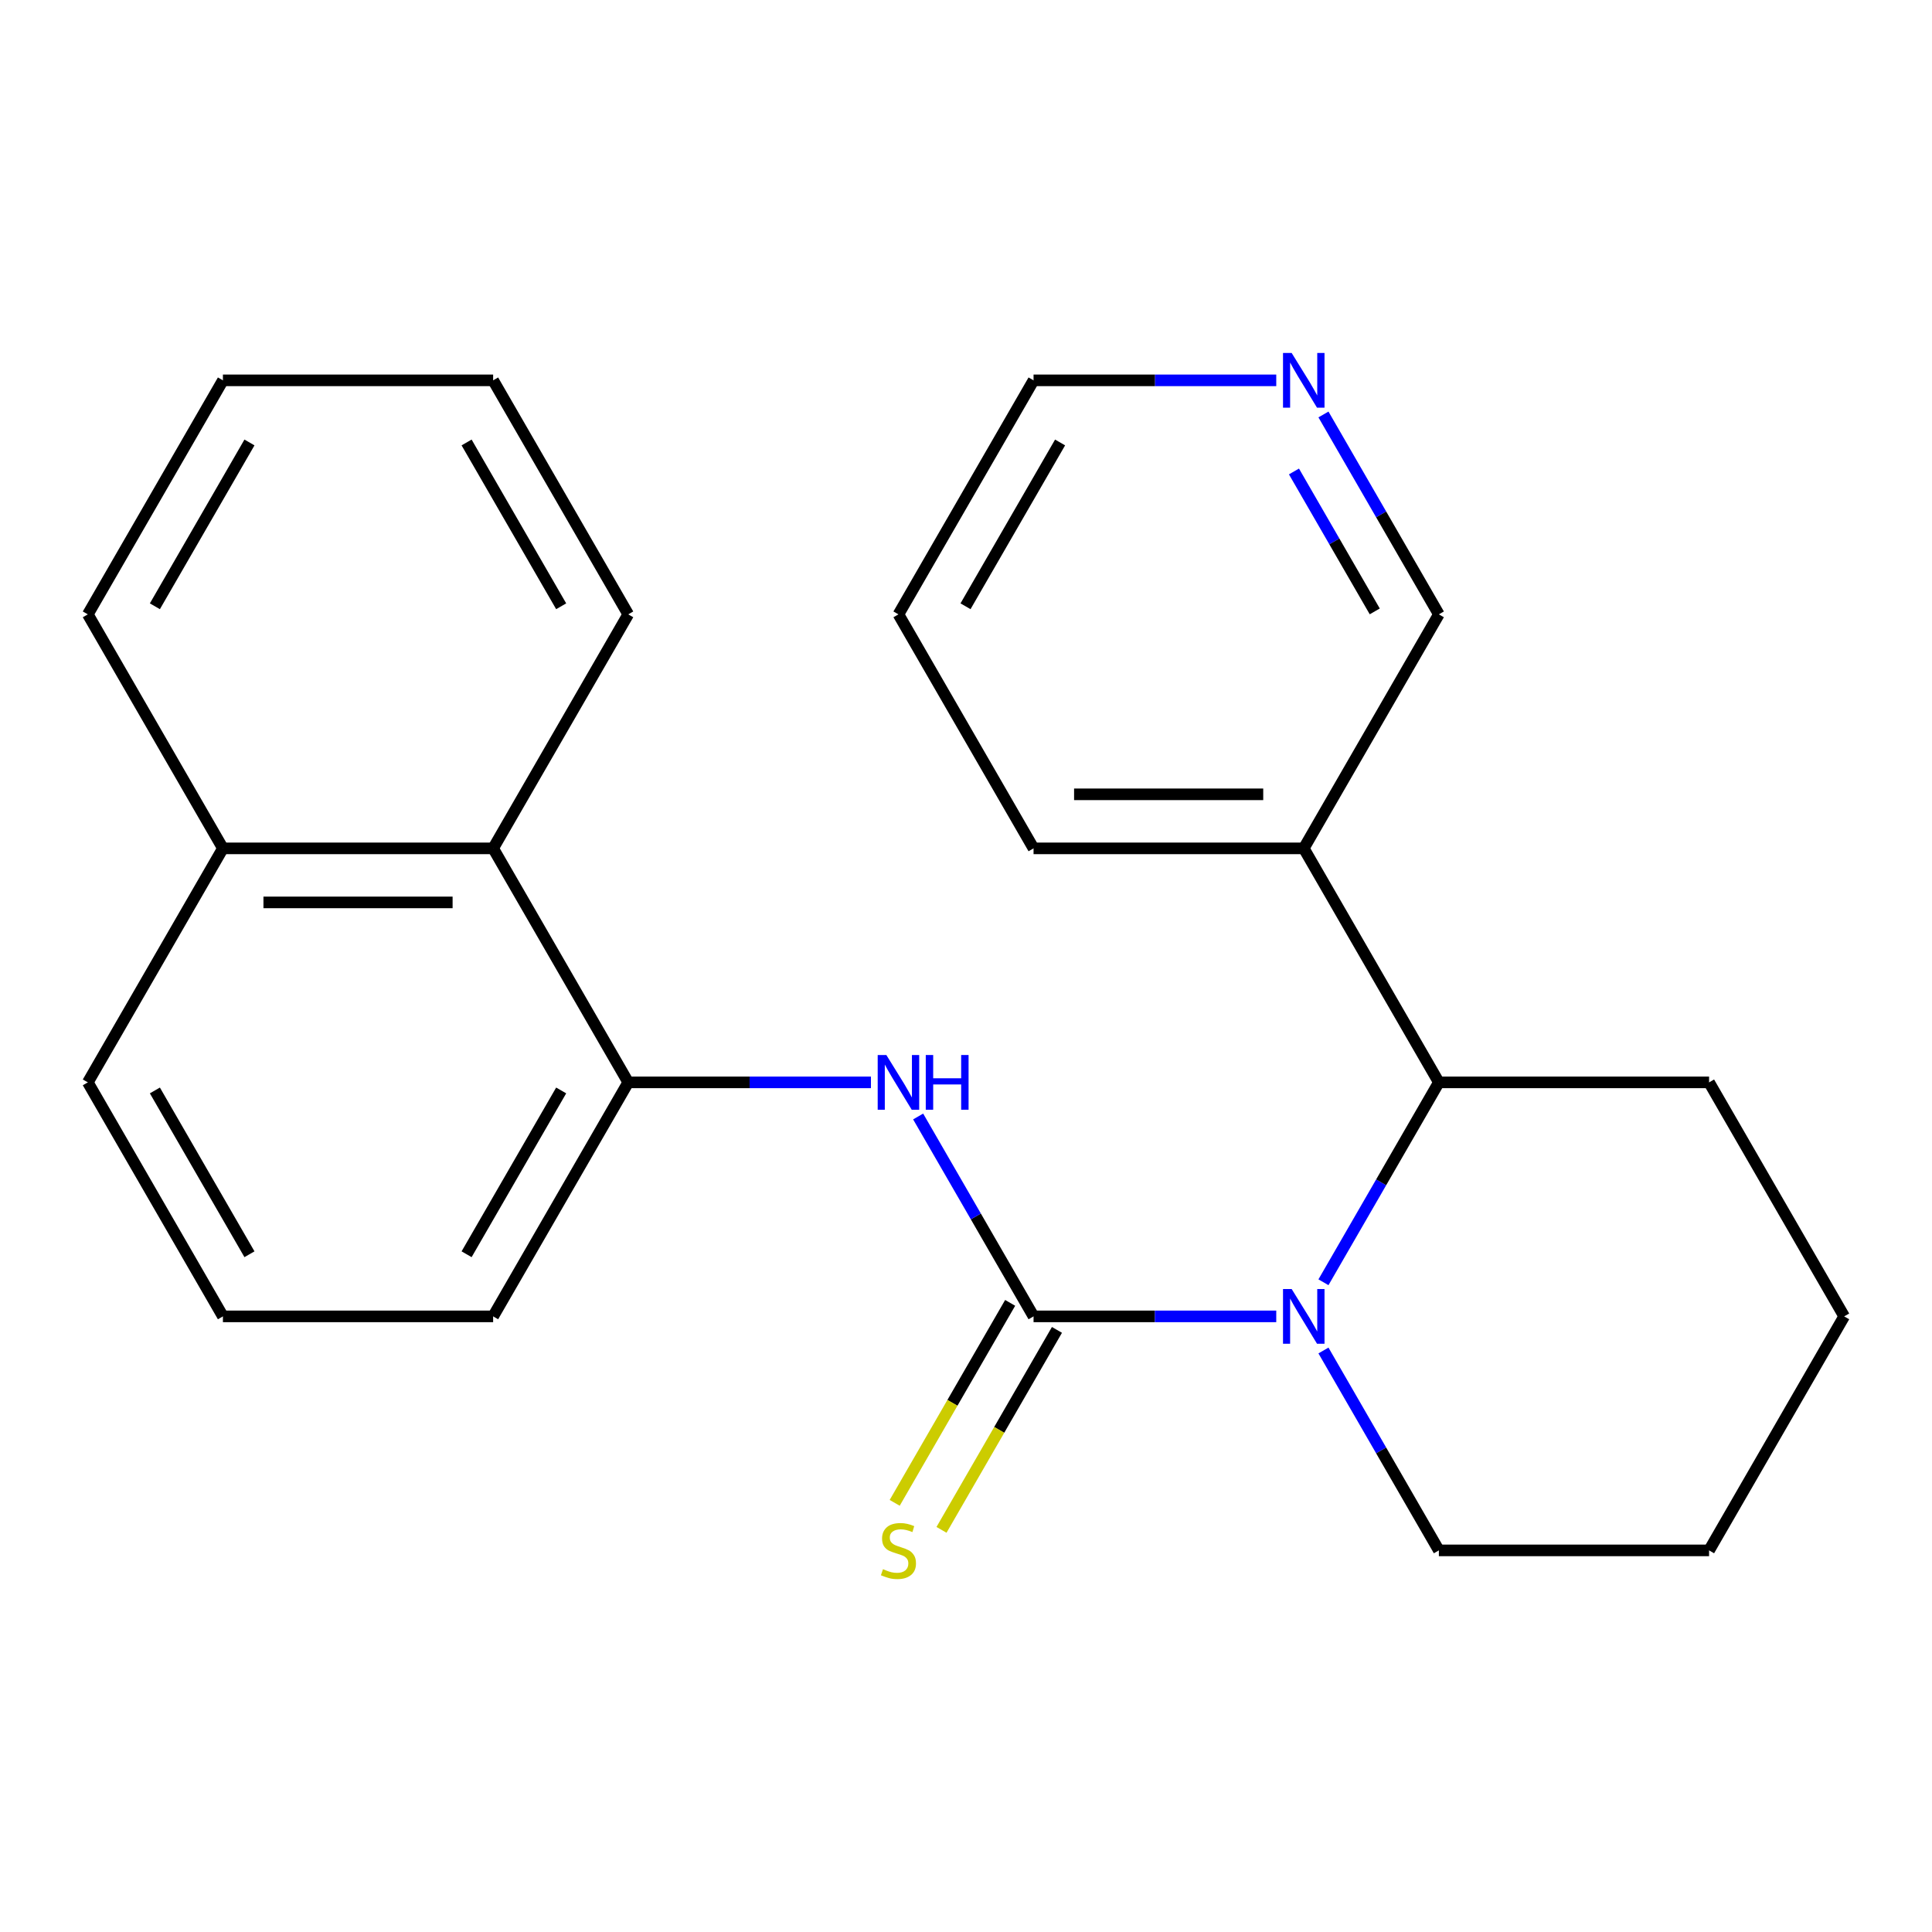 <?xml version='1.0' encoding='iso-8859-1'?>
<svg version='1.1' baseProfile='full'
              xmlns='http://www.w3.org/2000/svg'
                      xmlns:rdkit='http://www.rdkit.org/xml'
                      xmlns:xlink='http://www.w3.org/1999/xlink'
                  xml:space='preserve'
width='1000px' height='1000px' viewBox='0 0 1000 1000'>
<!-- END OF HEADER -->
<rect style='opacity:1.0;fill:#FFFFFF;stroke:none' width='1000' height='1000' x='0' y='0'> </rect>
<path class='bond-0' d='M 534.965,681.356 L 597.777,681.356' style='fill:none;fill-rule:evenodd;stroke:#000000;stroke-width:6px;stroke-linecap:butt;stroke-linejoin:miter;stroke-opacity:1' />
<path class='bond-0' d='M 597.777,681.356 L 660.589,681.356' style='fill:none;fill-rule:evenodd;stroke:#0000FF;stroke-width:6px;stroke-linecap:butt;stroke-linejoin:miter;stroke-opacity:1' />
<path class='bond-1' d='M 534.965,681.356 L 505.097,629.623' style='fill:none;fill-rule:evenodd;stroke:#000000;stroke-width:6px;stroke-linecap:butt;stroke-linejoin:miter;stroke-opacity:1' />
<path class='bond-1' d='M 505.097,629.623 L 475.229,577.89' style='fill:none;fill-rule:evenodd;stroke:#0000FF;stroke-width:6px;stroke-linecap:butt;stroke-linejoin:miter;stroke-opacity:1' />
<path class='bond-4' d='M 522.853,674.363 L 492.973,726.116' style='fill:none;fill-rule:evenodd;stroke:#000000;stroke-width:6px;stroke-linecap:butt;stroke-linejoin:miter;stroke-opacity:1' />
<path class='bond-4' d='M 492.973,726.116 L 463.094,777.869' style='fill:none;fill-rule:evenodd;stroke:#CCCC00;stroke-width:6px;stroke-linecap:butt;stroke-linejoin:miter;stroke-opacity:1' />
<path class='bond-4' d='M 547.077,688.349 L 517.198,740.102' style='fill:none;fill-rule:evenodd;stroke:#000000;stroke-width:6px;stroke-linecap:butt;stroke-linejoin:miter;stroke-opacity:1' />
<path class='bond-4' d='M 517.198,740.102 L 487.318,791.855' style='fill:none;fill-rule:evenodd;stroke:#CCCC00;stroke-width:6px;stroke-linecap:butt;stroke-linejoin:miter;stroke-opacity:1' />
<path class='bond-2' d='M 685.019,663.7 L 714.887,611.967' style='fill:none;fill-rule:evenodd;stroke:#0000FF;stroke-width:6px;stroke-linecap:butt;stroke-linejoin:miter;stroke-opacity:1' />
<path class='bond-2' d='M 714.887,611.967 L 744.755,560.234' style='fill:none;fill-rule:evenodd;stroke:#000000;stroke-width:6px;stroke-linecap:butt;stroke-linejoin:miter;stroke-opacity:1' />
<path class='bond-9' d='M 685.019,699.013 L 714.887,750.746' style='fill:none;fill-rule:evenodd;stroke:#0000FF;stroke-width:6px;stroke-linecap:butt;stroke-linejoin:miter;stroke-opacity:1' />
<path class='bond-9' d='M 714.887,750.746 L 744.755,802.479' style='fill:none;fill-rule:evenodd;stroke:#000000;stroke-width:6px;stroke-linecap:butt;stroke-linejoin:miter;stroke-opacity:1' />
<path class='bond-3' d='M 450.798,560.234 L 387.987,560.234' style='fill:none;fill-rule:evenodd;stroke:#0000FF;stroke-width:6px;stroke-linecap:butt;stroke-linejoin:miter;stroke-opacity:1' />
<path class='bond-3' d='M 387.987,560.234 L 325.175,560.234' style='fill:none;fill-rule:evenodd;stroke:#000000;stroke-width:6px;stroke-linecap:butt;stroke-linejoin:miter;stroke-opacity:1' />
<path class='bond-5' d='M 744.755,560.234 L 674.825,439.112' style='fill:none;fill-rule:evenodd;stroke:#000000;stroke-width:6px;stroke-linecap:butt;stroke-linejoin:miter;stroke-opacity:1' />
<path class='bond-12' d='M 744.755,560.234 L 884.615,560.234' style='fill:none;fill-rule:evenodd;stroke:#000000;stroke-width:6px;stroke-linecap:butt;stroke-linejoin:miter;stroke-opacity:1' />
<path class='bond-6' d='M 325.175,560.234 L 255.245,439.112' style='fill:none;fill-rule:evenodd;stroke:#000000;stroke-width:6px;stroke-linecap:butt;stroke-linejoin:miter;stroke-opacity:1' />
<path class='bond-11' d='M 325.175,560.234 L 255.245,681.356' style='fill:none;fill-rule:evenodd;stroke:#000000;stroke-width:6px;stroke-linecap:butt;stroke-linejoin:miter;stroke-opacity:1' />
<path class='bond-11' d='M 290.461,564.416 L 241.51,649.202' style='fill:none;fill-rule:evenodd;stroke:#000000;stroke-width:6px;stroke-linecap:butt;stroke-linejoin:miter;stroke-opacity:1' />
<path class='bond-10' d='M 674.825,439.112 L 744.755,317.989' style='fill:none;fill-rule:evenodd;stroke:#000000;stroke-width:6px;stroke-linecap:butt;stroke-linejoin:miter;stroke-opacity:1' />
<path class='bond-14' d='M 674.825,439.112 L 534.965,439.112' style='fill:none;fill-rule:evenodd;stroke:#000000;stroke-width:6px;stroke-linecap:butt;stroke-linejoin:miter;stroke-opacity:1' />
<path class='bond-14' d='M 653.846,411.139 L 555.944,411.139' style='fill:none;fill-rule:evenodd;stroke:#000000;stroke-width:6px;stroke-linecap:butt;stroke-linejoin:miter;stroke-opacity:1' />
<path class='bond-8' d='M 255.245,439.112 L 115.385,439.112' style='fill:none;fill-rule:evenodd;stroke:#000000;stroke-width:6px;stroke-linecap:butt;stroke-linejoin:miter;stroke-opacity:1' />
<path class='bond-8' d='M 234.266,467.084 L 136.364,467.084' style='fill:none;fill-rule:evenodd;stroke:#000000;stroke-width:6px;stroke-linecap:butt;stroke-linejoin:miter;stroke-opacity:1' />
<path class='bond-16' d='M 255.245,439.112 L 325.175,317.989' style='fill:none;fill-rule:evenodd;stroke:#000000;stroke-width:6px;stroke-linecap:butt;stroke-linejoin:miter;stroke-opacity:1' />
<path class='bond-7' d='M 685.019,214.523 L 714.887,266.256' style='fill:none;fill-rule:evenodd;stroke:#0000FF;stroke-width:6px;stroke-linecap:butt;stroke-linejoin:miter;stroke-opacity:1' />
<path class='bond-7' d='M 714.887,266.256 L 744.755,317.989' style='fill:none;fill-rule:evenodd;stroke:#000000;stroke-width:6px;stroke-linecap:butt;stroke-linejoin:miter;stroke-opacity:1' />
<path class='bond-7' d='M 669.755,244.029 L 690.663,280.242' style='fill:none;fill-rule:evenodd;stroke:#0000FF;stroke-width:6px;stroke-linecap:butt;stroke-linejoin:miter;stroke-opacity:1' />
<path class='bond-7' d='M 690.663,280.242 L 711.57,316.455' style='fill:none;fill-rule:evenodd;stroke:#000000;stroke-width:6px;stroke-linecap:butt;stroke-linejoin:miter;stroke-opacity:1' />
<path class='bond-27' d='M 660.589,196.867 L 597.777,196.867' style='fill:none;fill-rule:evenodd;stroke:#0000FF;stroke-width:6px;stroke-linecap:butt;stroke-linejoin:miter;stroke-opacity:1' />
<path class='bond-27' d='M 597.777,196.867 L 534.965,196.867' style='fill:none;fill-rule:evenodd;stroke:#000000;stroke-width:6px;stroke-linecap:butt;stroke-linejoin:miter;stroke-opacity:1' />
<path class='bond-18' d='M 115.385,439.112 L 45.455,317.989' style='fill:none;fill-rule:evenodd;stroke:#000000;stroke-width:6px;stroke-linecap:butt;stroke-linejoin:miter;stroke-opacity:1' />
<path class='bond-25' d='M 115.385,439.112 L 45.455,560.234' style='fill:none;fill-rule:evenodd;stroke:#000000;stroke-width:6px;stroke-linecap:butt;stroke-linejoin:miter;stroke-opacity:1' />
<path class='bond-19' d='M 744.755,802.479 L 884.615,802.479' style='fill:none;fill-rule:evenodd;stroke:#000000;stroke-width:6px;stroke-linecap:butt;stroke-linejoin:miter;stroke-opacity:1' />
<path class='bond-13' d='M 255.245,681.356 L 115.385,681.356' style='fill:none;fill-rule:evenodd;stroke:#000000;stroke-width:6px;stroke-linecap:butt;stroke-linejoin:miter;stroke-opacity:1' />
<path class='bond-24' d='M 884.615,560.234 L 954.545,681.356' style='fill:none;fill-rule:evenodd;stroke:#000000;stroke-width:6px;stroke-linecap:butt;stroke-linejoin:miter;stroke-opacity:1' />
<path class='bond-17' d='M 115.385,681.356 L 45.455,560.234' style='fill:none;fill-rule:evenodd;stroke:#000000;stroke-width:6px;stroke-linecap:butt;stroke-linejoin:miter;stroke-opacity:1' />
<path class='bond-17' d='M 129.12,649.202 L 80.168,564.416' style='fill:none;fill-rule:evenodd;stroke:#000000;stroke-width:6px;stroke-linecap:butt;stroke-linejoin:miter;stroke-opacity:1' />
<path class='bond-20' d='M 534.965,439.112 L 465.035,317.989' style='fill:none;fill-rule:evenodd;stroke:#000000;stroke-width:6px;stroke-linecap:butt;stroke-linejoin:miter;stroke-opacity:1' />
<path class='bond-15' d='M 534.965,196.867 L 465.035,317.989' style='fill:none;fill-rule:evenodd;stroke:#000000;stroke-width:6px;stroke-linecap:butt;stroke-linejoin:miter;stroke-opacity:1' />
<path class='bond-15' d='M 548.7,229.021 L 499.749,313.807' style='fill:none;fill-rule:evenodd;stroke:#000000;stroke-width:6px;stroke-linecap:butt;stroke-linejoin:miter;stroke-opacity:1' />
<path class='bond-22' d='M 325.175,317.989 L 255.245,196.867' style='fill:none;fill-rule:evenodd;stroke:#000000;stroke-width:6px;stroke-linecap:butt;stroke-linejoin:miter;stroke-opacity:1' />
<path class='bond-22' d='M 290.461,313.807 L 241.51,229.021' style='fill:none;fill-rule:evenodd;stroke:#000000;stroke-width:6px;stroke-linecap:butt;stroke-linejoin:miter;stroke-opacity:1' />
<path class='bond-26' d='M 45.455,317.989 L 115.385,196.867' style='fill:none;fill-rule:evenodd;stroke:#000000;stroke-width:6px;stroke-linecap:butt;stroke-linejoin:miter;stroke-opacity:1' />
<path class='bond-26' d='M 80.168,313.807 L 129.12,229.021' style='fill:none;fill-rule:evenodd;stroke:#000000;stroke-width:6px;stroke-linecap:butt;stroke-linejoin:miter;stroke-opacity:1' />
<path class='bond-21' d='M 884.615,802.479 L 954.545,681.356' style='fill:none;fill-rule:evenodd;stroke:#000000;stroke-width:6px;stroke-linecap:butt;stroke-linejoin:miter;stroke-opacity:1' />
<path class='bond-23' d='M 255.245,196.867 L 115.385,196.867' style='fill:none;fill-rule:evenodd;stroke:#000000;stroke-width:6px;stroke-linecap:butt;stroke-linejoin:miter;stroke-opacity:1' />
<path  class='atom-1' d='M 668.565 667.196
L 677.845 682.196
Q 678.765 683.676, 680.245 686.356
Q 681.725 689.036, 681.805 689.196
L 681.805 667.196
L 685.565 667.196
L 685.565 695.516
L 681.685 695.516
L 671.725 679.116
Q 670.565 677.196, 669.325 674.996
Q 668.125 672.796, 667.765 672.116
L 667.765 695.516
L 664.085 695.516
L 664.085 667.196
L 668.565 667.196
' fill='#0000FF'/>
<path  class='atom-2' d='M 458.775 546.074
L 468.055 561.074
Q 468.975 562.554, 470.455 565.234
Q 471.935 567.914, 472.015 568.074
L 472.015 546.074
L 475.775 546.074
L 475.775 574.394
L 471.895 574.394
L 461.935 557.994
Q 460.775 556.074, 459.535 553.874
Q 458.335 551.674, 457.975 550.994
L 457.975 574.394
L 454.295 574.394
L 454.295 546.074
L 458.775 546.074
' fill='#0000FF'/>
<path  class='atom-2' d='M 479.175 546.074
L 483.015 546.074
L 483.015 558.114
L 497.495 558.114
L 497.495 546.074
L 501.335 546.074
L 501.335 574.394
L 497.495 574.394
L 497.495 561.314
L 483.015 561.314
L 483.015 574.394
L 479.175 574.394
L 479.175 546.074
' fill='#0000FF'/>
<path  class='atom-5' d='M 457.035 812.199
Q 457.355 812.319, 458.675 812.879
Q 459.995 813.439, 461.435 813.799
Q 462.915 814.119, 464.355 814.119
Q 467.035 814.119, 468.595 812.839
Q 470.155 811.519, 470.155 809.239
Q 470.155 807.679, 469.355 806.719
Q 468.595 805.759, 467.395 805.239
Q 466.195 804.719, 464.195 804.119
Q 461.675 803.359, 460.155 802.639
Q 458.675 801.919, 457.595 800.399
Q 456.555 798.879, 456.555 796.319
Q 456.555 792.759, 458.955 790.559
Q 461.395 788.359, 466.195 788.359
Q 469.475 788.359, 473.195 789.919
L 472.275 792.999
Q 468.875 791.599, 466.315 791.599
Q 463.555 791.599, 462.035 792.759
Q 460.515 793.879, 460.555 795.839
Q 460.555 797.359, 461.315 798.279
Q 462.115 799.199, 463.235 799.719
Q 464.395 800.239, 466.315 800.839
Q 468.875 801.639, 470.395 802.439
Q 471.915 803.239, 472.995 804.879
Q 474.115 806.479, 474.115 809.239
Q 474.115 813.159, 471.475 815.279
Q 468.875 817.359, 464.515 817.359
Q 461.995 817.359, 460.075 816.799
Q 458.195 816.279, 455.955 815.359
L 457.035 812.199
' fill='#CCCC00'/>
<path  class='atom-8' d='M 668.565 182.707
L 677.845 197.707
Q 678.765 199.187, 680.245 201.867
Q 681.725 204.547, 681.805 204.707
L 681.805 182.707
L 685.565 182.707
L 685.565 211.027
L 681.685 211.027
L 671.725 194.627
Q 670.565 192.707, 669.325 190.507
Q 668.125 188.307, 667.765 187.627
L 667.765 211.027
L 664.085 211.027
L 664.085 182.707
L 668.565 182.707
' fill='#0000FF'/>
</svg>
